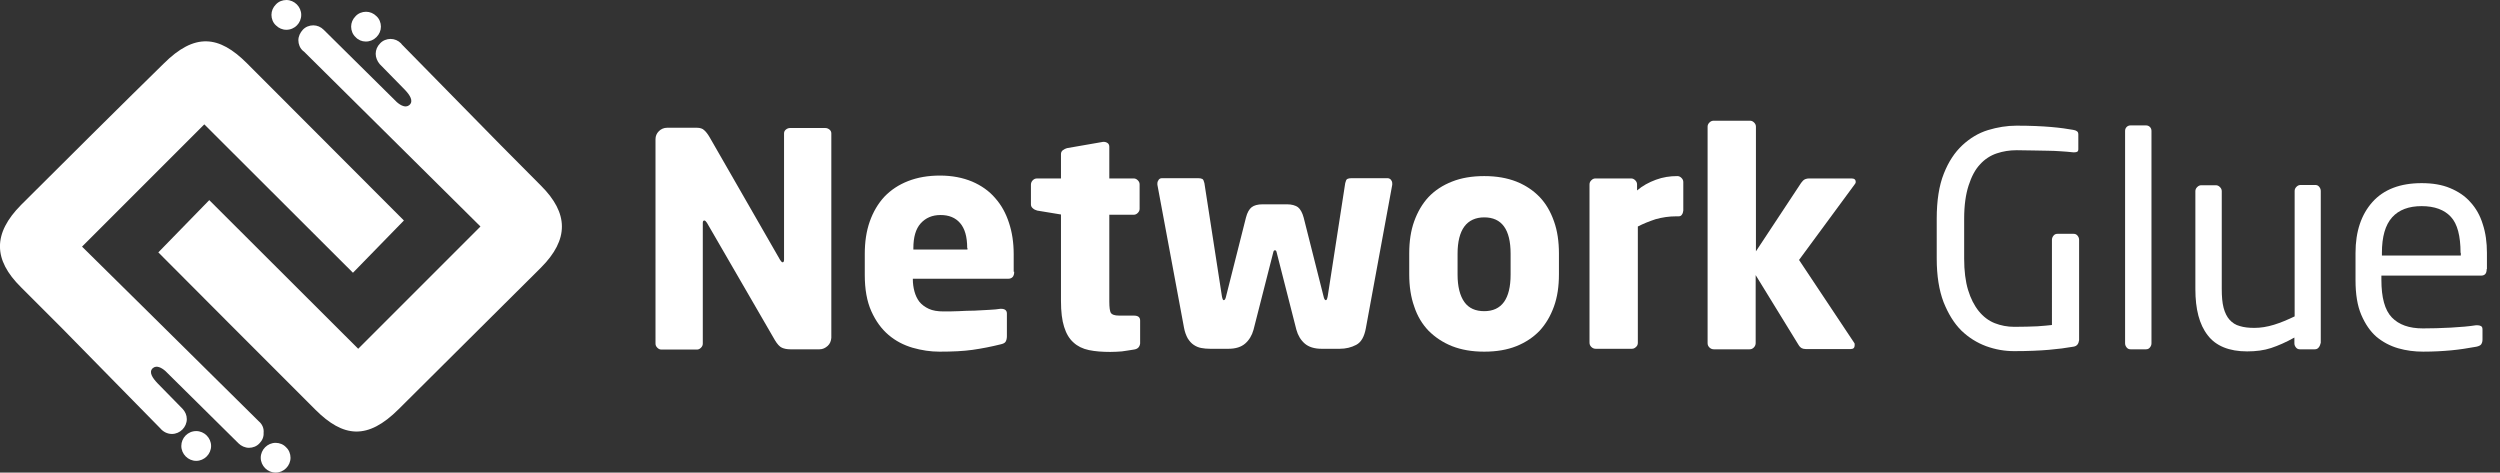 <?xml version="1.0" encoding="utf-8"?>
<!-- Generator: Adobe Illustrator 25.1.0, SVG Export Plug-In . SVG Version: 6.00 Build 0)  -->
<svg version="1.1" id="Layer_1" xmlns="http://www.w3.org/2000/svg" xmlns:xlink="http://www.w3.org/1999/xlink" x="0px" y="0px"
	 viewBox="0 0 956.9 180.9" style="enable-background:new 0 0 956.9 180.9;" xml:space="preserve">
<rect x="0" y="0" width="956.9" height="180.9" fill="#333333" stroke="none"/>
<style type="text/css">
	.st0{fill:#FFFFFF;}
</style>
<g>
	<path class="st0" d="M316.8,132.4c-0.9,0.8-1.9,1.3-3.1,1.3h-11.2c-1.2,0-2.3-0.2-3.2-0.6c-0.9-0.4-1.8-1.4-2.7-2.9l-26-44.9
		c-0.4-0.6-0.7-0.9-1-0.9c-0.4,0-0.6,0.3-0.6,0.9v46.2c0,0.6-0.2,1.1-0.7,1.6c-0.5,0.5-1,0.7-1.6,0.7h-13.5c-0.6,0-1.1-0.2-1.6-0.7
		c-0.5-0.5-0.7-1-0.7-1.6V53.3c0-1.2,0.4-2.2,1.3-3.1c0.8-0.8,1.9-1.3,3.1-1.3h11.5c1.1,0,2.1,0.3,2.7,0.9c0.7,0.6,1.4,1.5,2.1,2.7
		l27,47c0.4,0.6,0.7,0.9,0.9,0.9c0.4,0,0.6-0.3,0.6-1V51.1c0-0.6,0.2-1.1,0.7-1.5s1-0.6,1.6-0.6h13.5c0.6,0,1.1,0.2,1.6,0.6
		s0.7,0.9,0.7,1.5v78.2C318.1,130.5,317.7,131.6,316.8,132.4z"/>
	<path class="st0" d="M388.2,104c0,1.8-0.8,2.7-2.4,2.7h-36.4v0.2c0,1.6,0.2,3.1,0.6,4.6c0.4,1.5,1,2.8,1.9,4c0.9,1.1,2.1,2,3.6,2.7
		c1.5,0.7,3.4,1,5.6,1c1.8,0,3.8,0,5.8-0.1c2.1-0.1,4.1-0.2,6.1-0.2c2-0.1,3.9-0.2,5.6-0.3c1.7-0.1,3.2-0.2,4.3-0.4h0.3
		c1.4,0,2.2,0.6,2.2,1.8v8.7c0,0.9-0.2,1.6-0.5,2.1c-0.3,0.5-1,0.8-1.9,1c-3.6,0.9-7.2,1.6-10.7,2.1c-3.5,0.5-7.7,0.7-12.7,0.7
		c-3.4,0-6.8-0.5-10.3-1.5c-3.4-1-6.5-2.6-9.2-4.9c-2.7-2.3-4.9-5.3-6.6-9.1c-1.7-3.8-2.5-8.4-2.5-13.9v-8c0-4.6,0.6-8.7,1.9-12.4
		c1.3-3.7,3.2-6.9,5.6-9.5c2.5-2.6,5.5-4.6,9.1-6c3.6-1.4,7.6-2.1,12.2-2.1c4.6,0,8.7,0.8,12.3,2.3c3.5,1.5,6.5,3.6,8.8,6.3
		c2.4,2.7,4.1,5.8,5.3,9.5c1.2,3.6,1.8,7.6,1.8,12V104z M370.2,94.9c0-4.3-0.9-7.4-2.7-9.5c-1.8-2.1-4.3-3.1-7.5-3.1
		s-5.7,1.1-7.6,3.2c-1.9,2.1-2.8,5.3-2.8,9.5v0.5h20.7V94.9z"/>
	<path class="st0" d="M434,133.8c-1.7,0.3-3.3,0.5-4.6,0.7c-1.3,0.1-2.8,0.2-4.4,0.2c-3.1,0-5.8-0.2-8.2-0.7
		c-2.4-0.5-4.4-1.5-5.9-2.9c-1.6-1.4-2.8-3.4-3.6-6c-0.8-2.5-1.2-5.8-1.2-9.9V82.1l-9.1-1.5c-0.6-0.2-1.2-0.4-1.7-0.9
		c-0.5-0.4-0.7-0.9-0.7-1.5v-7.5c0-0.6,0.2-1.2,0.7-1.7c0.5-0.5,1-0.7,1.7-0.7h9.1V59c0-0.6,0.2-1.1,0.7-1.5c0.5-0.4,1-0.6,1.6-0.8
		l13.8-2.4h0.3c0.6,0,1.1,0.2,1.5,0.5c0.4,0.3,0.6,0.8,0.6,1.4v12.1h9.3c0.6,0,1.1,0.2,1.6,0.7c0.5,0.5,0.7,1,0.7,1.6v9.3
		c0,0.6-0.2,1.1-0.7,1.6c-0.5,0.5-1,0.7-1.6,0.7h-9.3v33.2c0,2.3,0.2,3.7,0.6,4.4c0.4,0.6,1.4,1,3.2,1h5.6c1.6,0,2.4,0.6,2.4,1.9
		v8.8C436.2,132.8,435.5,133.6,434,133.8z"/>
	<path class="st0" d="M532.9,70.7l-10.1,54.9c-0.6,3.3-1.8,5.4-3.7,6.4c-1.9,1-4,1.5-6.3,1.5h-7c-2.7,0-4.9-0.7-6.4-2
		c-1.5-1.3-2.6-3.1-3.2-5.3l-7.6-29.8c-0.1-0.4-0.3-0.6-0.6-0.6c-0.3,0-0.5,0.2-0.6,0.6l-7.6,29.8c-0.6,2.2-1.7,4-3.2,5.3
		c-1.5,1.3-3.6,2-6.4,2h-7c-1.2,0-2.4-0.1-3.4-0.3c-1.1-0.2-2-0.6-2.9-1.2c-0.9-0.6-1.6-1.4-2.3-2.5c-0.6-1.1-1.1-2.4-1.4-4
		L443,70.7v-0.5c0-0.5,0.2-1,0.5-1.4c0.3-0.4,0.7-0.6,1.3-0.6h13.8c0.7,0,1.2,0.1,1.6,0.3c0.4,0.2,0.6,0.8,0.8,1.6l6.7,43.3
		c0.2,1,0.4,1.5,0.7,1.5c0.4,0,0.7-0.5,0.9-1.5l7.6-30.1c0.5-2,1.3-3.3,2.2-4c0.9-0.7,2.3-1.1,4.2-1.1h9.3c1.8,0,3.2,0.4,4.2,1.1
		c0.9,0.7,1.7,2.1,2.2,4l7.6,30.1c0.2,1,0.5,1.5,0.9,1.5c0.3,0,0.5-0.5,0.7-1.5l6.7-43.3c0.2-0.8,0.4-1.4,0.8-1.6
		c0.4-0.2,0.9-0.3,1.6-0.3h13.8c0.5,0,0.9,0.2,1.3,0.6c0.3,0.4,0.5,0.8,0.5,1.4V70.7z"/>
	<path class="st0" d="M596.7,105c0,4.6-0.6,8.7-1.9,12.3c-1.3,3.6-3.1,6.7-5.5,9.3c-2.4,2.5-5.4,4.5-8.9,5.9
		c-3.5,1.4-7.6,2.1-12.3,2.1s-8.7-0.7-12.3-2.1c-3.5-1.4-6.5-3.4-9-5.9c-2.4-2.5-4.3-5.6-5.5-9.3c-1.3-3.6-1.9-7.8-1.9-12.3v-8
		c0-4.6,0.6-8.7,1.9-12.3c1.3-3.6,3.1-6.7,5.5-9.3c2.4-2.5,5.4-4.5,9-5.9c3.5-1.4,7.6-2.1,12.3-2.1s8.7,0.7,12.3,2.1
		c3.5,1.4,6.5,3.4,8.9,5.9c2.4,2.5,4.2,5.6,5.5,9.3c1.3,3.6,1.9,7.8,1.9,12.3V105z M578.2,97.1c0-9.3-3.4-13.9-10.1-13.9
		c-3.3,0-5.9,1.2-7.6,3.5c-1.7,2.3-2.6,5.8-2.6,10.4v8c0,4.6,0.9,8.1,2.6,10.5c1.7,2.4,4.3,3.5,7.6,3.5c6.7,0,10.1-4.7,10.1-14V97.1
		z"/>
	<path class="st0" d="M643.8,82.1c-0.3,0.5-0.7,0.7-1.3,0.7h-0.9c-2.8,0-5.4,0.4-7.9,1.1c-2.4,0.8-4.7,1.7-6.8,2.8v44.5
		c0,0.6-0.2,1.2-0.7,1.6c-0.5,0.5-1,0.7-1.6,0.7h-13.8c-0.6,0-1.2-0.2-1.7-0.7c-0.5-0.5-0.7-1-0.7-1.7V70.6c0-0.6,0.2-1.1,0.7-1.6
		s1-0.7,1.6-0.7h13.6c0.6,0,1.1,0.2,1.6,0.7c0.5,0.5,0.7,1,0.7,1.6v2.3c2.1-1.8,4.5-3.1,7.2-4.1c2.7-1,5.4-1.4,8.2-1.4
		c0.6,0,1.1,0.2,1.6,0.7c0.5,0.5,0.7,1,0.7,1.6v10.9C644.2,81.2,644.1,81.7,643.8,82.1z"/>
	<path class="st0" d="M710.3,69.6c0,0.4-0.2,0.8-0.5,1.1l-21.2,28.8l21.1,31.7c0.2,0.2,0.2,0.5,0.2,0.9c0,1-0.5,1.5-1.5,1.5h-17.2
		c-0.6,0-1.1-0.1-1.5-0.3c-0.4-0.2-0.9-0.6-1.3-1.3L672,105.3v26c0,0.6-0.2,1.2-0.7,1.7c-0.5,0.5-1,0.7-1.6,0.7H656
		c-0.6,0-1.2-0.2-1.7-0.7c-0.5-0.5-0.7-1-0.7-1.7V48.5c0-0.6,0.2-1.1,0.7-1.6c0.5-0.5,1-0.7,1.7-0.7h13.8c0.6,0,1.1,0.2,1.6,0.7
		c0.5,0.5,0.7,1,0.7,1.6v47.7L689.4,70c0.5-0.7,0.9-1.1,1.5-1.4c0.5-0.2,1-0.3,1.5-0.3h16.3C709.8,68.3,710.3,68.8,710.3,69.6z"/>
	<path class="st0" d="M793.6,132.7c-2.8,0.5-5.9,0.9-9.4,1.2c-3.5,0.3-7.9,0.5-13.3,0.5c-3.6,0-7.1-0.6-10.7-1.9
		c-3.5-1.3-6.7-3.3-9.5-6c-2.8-2.8-5-6.4-6.8-10.9c-1.7-4.5-2.6-10-2.6-16.6V83.7c0-6.9,0.9-12.7,2.7-17.2c1.8-4.6,4.2-8.2,7.1-10.9
		c2.9-2.7,6.2-4.7,9.8-5.8c3.6-1.1,7.3-1.7,10.9-1.7c5.3,0,9.7,0.2,13.2,0.5c3.5,0.3,6.3,0.7,8.5,1.1c0.5,0.1,1,0.2,1.4,0.5
		c0.4,0.2,0.6,0.6,0.6,1.3v5.7c0,0.8-0.5,1.1-1.5,1.1h-0.5c-1.7-0.2-3.3-0.3-4.8-0.4c-1.6-0.1-3.2-0.2-4.8-0.2
		c-1.7,0-3.5-0.1-5.4-0.1c-1.9,0-4.1-0.1-6.6-0.1c-2.7,0-5.2,0.4-7.6,1.2c-2.4,0.8-4.6,2.2-6.4,4.2c-1.9,2-3.3,4.7-4.4,8.1
		c-1.1,3.4-1.7,7.6-1.7,12.7v15.3c0,4.7,0.5,8.7,1.5,12c1,3.3,2.4,6,4.1,8.1c1.7,2.1,3.8,3.7,6.1,4.6c2.3,0.9,4.8,1.4,7.5,1.4
		c3.5,0,6.4-0.1,8.8-0.2c2.4-0.2,4.2-0.3,5.6-0.5V91.8c0-0.6,0.2-1.1,0.6-1.6c0.4-0.5,0.9-0.7,1.5-0.7h6.2c0.6,0,1.1,0.2,1.5,0.7
		c0.4,0.5,0.6,1,0.6,1.6v38.4C795.6,131.6,795,132.5,793.6,132.7z"/>
	<path class="st0" d="M822.9,133c-0.4,0.5-0.9,0.7-1.5,0.7h-5.9c-0.6,0-1.1-0.2-1.5-0.7c-0.4-0.5-0.6-1-0.6-1.6V50.1
		c0-0.6,0.2-1.1,0.6-1.5c0.4-0.4,0.9-0.6,1.5-0.6h5.9c0.6,0,1.1,0.2,1.5,0.6c0.4,0.4,0.6,0.9,0.6,1.5v81.3
		C823.5,132,823.3,132.5,822.9,133z"/>
	<path class="st0" d="M887.5,133c-0.4,0.5-0.9,0.7-1.5,0.7h-5.7c-0.6,0-1.1-0.2-1.5-0.7c-0.4-0.5-0.6-1-0.6-1.6v-2.2
		c-3.2,1.8-6.2,3.1-8.9,4c-2.7,0.9-5.8,1.3-9.2,1.3c-6.9,0-12-2.1-15.1-6.2c-3.2-4.1-4.7-10-4.7-17.6V73.2c0-0.6,0.2-1.1,0.7-1.6
		c0.5-0.5,1-0.7,1.6-0.7h5.5c0.6,0,1.1,0.2,1.6,0.7c0.5,0.5,0.7,1,0.7,1.6v37.4c0,2.9,0.2,5.3,0.7,7.2c0.5,1.9,1.3,3.5,2.3,4.6
		c1,1.1,2.3,2,3.9,2.4c1.6,0.5,3.4,0.7,5.6,0.7c2.4,0,4.9-0.4,7.5-1.2c2.6-0.8,5.2-1.9,7.9-3.2v-48c0-0.6,0.2-1.1,0.7-1.6
		c0.5-0.5,1-0.7,1.6-0.7h5.6c0.6,0,1.1,0.2,1.5,0.7c0.4,0.5,0.6,1,0.6,1.6v58.1C888.1,132,887.9,132.5,887.5,133z"/>
	<path class="st0" d="M951.8,103c0,1.7-0.7,2.5-2.2,2.5h-38.1v1.6c0,6.8,1.3,11.6,4,14.4c2.7,2.8,6.6,4.2,11.9,4.2
		c3.3,0,6.9-0.1,10.7-0.3c3.8-0.2,7-0.5,9.6-0.9h0.6c0.5,0,0.9,0.1,1.3,0.3c0.4,0.2,0.6,0.6,0.6,1.3v3.9c0,0.8-0.2,1.3-0.5,1.8
		c-0.3,0.4-0.9,0.7-1.8,0.9c-3.3,0.6-6.5,1.1-9.7,1.4c-3.2,0.3-6.8,0.5-10.7,0.5c-3.3,0-6.5-0.4-9.6-1.3c-3.1-0.9-5.9-2.4-8.3-4.4
		c-2.4-2.1-4.3-4.9-5.8-8.4c-1.5-3.5-2.2-7.9-2.2-13.2V96.8c0-8.2,2.2-14.7,6.5-19.5c4.3-4.8,10.6-7.2,18.8-7.2
		c4.2,0,7.8,0.6,10.9,1.9c3.1,1.3,5.7,3,7.8,5.4c2.1,2.3,3.7,5.1,4.7,8.4c1.1,3.3,1.6,7,1.6,11V103z M941.8,96.8
		c0-6.5-1.2-11.1-3.7-13.8s-6.2-4.1-11.2-4.1c-4.9,0-8.7,1.4-11.3,4.3c-2.6,2.9-3.9,7.4-3.9,13.6v1h30.2V96.8z"/>
	<g>
		<path class="st0" d="M207.1,71.1c-2.5-2.5-8.6-8.7-15.5-15.6l-37.8-38.5c-0.1-0.1-0.2-0.3-0.3-0.4c-1.1-1.1-2.5-1.7-4-1.7
			c0,0,0,0,0,0c-1.5,0-3,0.6-4,1.7c-1.1,1.1-1.7,2.5-1.7,4c0,1.4,0.6,2.8,1.5,3.9l0,0l9.7,9.9c1.9,2,3.4,4.3,1.7,5.8
			c-1.4,1.2-3.3,0.2-4.8-1.1l-28-27.7l0,0c0,0,0,0,0,0c-1.1-1.1-2.5-1.7-4-1.7c0,0,0,0,0,0c-1.5,0-3,0.6-4,1.7s-1.7,2.5-1.7,4
			c0,1.5,0.6,3,1.7,4c0.1,0.1,0.2,0.2,0.4,0.3l44.3,43.9l0,0l23.3,23.1l-46.8,46.8L80.1,76.6l-19.5,20c0,0,51.5,51.7,60.1,60.2
			c10.7,10.7,20,11.7,31.9-0.2c12.3-12.3,42.5-42.2,54.4-54.1C217.9,91.6,217.6,81.6,207.1,71.1z"/>
		<path class="st0" d="M109.6,11.4C109.6,11.4,109.6,11.4,109.6,11.4c3.2,0,5.7-2.6,5.7-5.7v0c0-3.1-2.6-5.7-5.7-5.7c0,0,0,0,0,0
			c-1.5,0-3,0.6-4,1.7c-1.1,1.1-1.7,2.5-1.7,4c0,1.5,0.6,3,1.7,4C106.7,10.8,108.1,11.4,109.6,11.4z"/>
		<path class="st0" d="M140,15.9C140,15.9,140.1,15.9,140,15.9c1.6,0,3-0.6,4.1-1.7c1.1-1.1,1.7-2.5,1.7-4c0-1.5-0.6-3-1.7-4
			c-1.1-1.1-2.5-1.7-4-1.7c0,0,0,0,0,0c-1.5,0-3,0.6-4,1.7c-1.1,1.1-1.7,2.5-1.7,4c0,1.5,0.6,3,1.7,4
			C137.1,15.3,138.5,15.9,140,15.9z"/>
		<path class="st0" d="M99.1,161.3l-44.3-43.8l0,0L31.4,94.4l46.8-46.8l56.9,56.8l19.5-20c0,0-51.6-51.7-60.1-60.2
			c-10.7-10.7-20-11.7-31.9,0.2C50.1,36.6,20,66.5,8.1,78.4c-10.9,11-10.7,21-0.1,31.5c2.6,2.6,8.7,8.7,15.7,15.7L61.4,164
			c1,1.2,2.6,2.1,4.4,2.1c0,0,0,0,0,0c3.1,0,5.7-2.6,5.7-5.7c0-1.5-0.6-2.8-1.6-3.9l0,0l-9.6-9.8c-1.9-2-3.5-4.3-1.8-5.8
			c1.4-1.2,3.3-0.2,4.8,1.1l28,27.7l0,0c1,1,2.5,1.7,4,1.7c0,0,0,0,0,0c1.5,0,3-0.6,4-1.7c1.1-1.1,1.7-2.5,1.6-4
			C101.1,163.9,100.3,162.3,99.1,161.3z"/>
		<path class="st0" d="M105.5,169.5c-3.1,0-5.7,2.6-5.7,5.7c0,3.1,2.6,5.7,5.7,5.7c0,0,0,0,0,0c3.1,0,5.7-2.6,5.7-5.7
			c0-1.5-0.6-3-1.7-4C108.5,170.1,107,169.5,105.5,169.5z"/>
		<path class="st0" d="M75.1,165C75.1,165,75.1,165,75.1,165c-3.2,0-5.7,2.6-5.7,5.7c0,3.1,2.6,5.7,5.7,5.7c0,0,0,0,0,0
			c3.1,0,5.7-2.6,5.7-5.7C80.8,167.6,78.2,165,75.1,165z"/>
	</g>
</g>
</svg>
